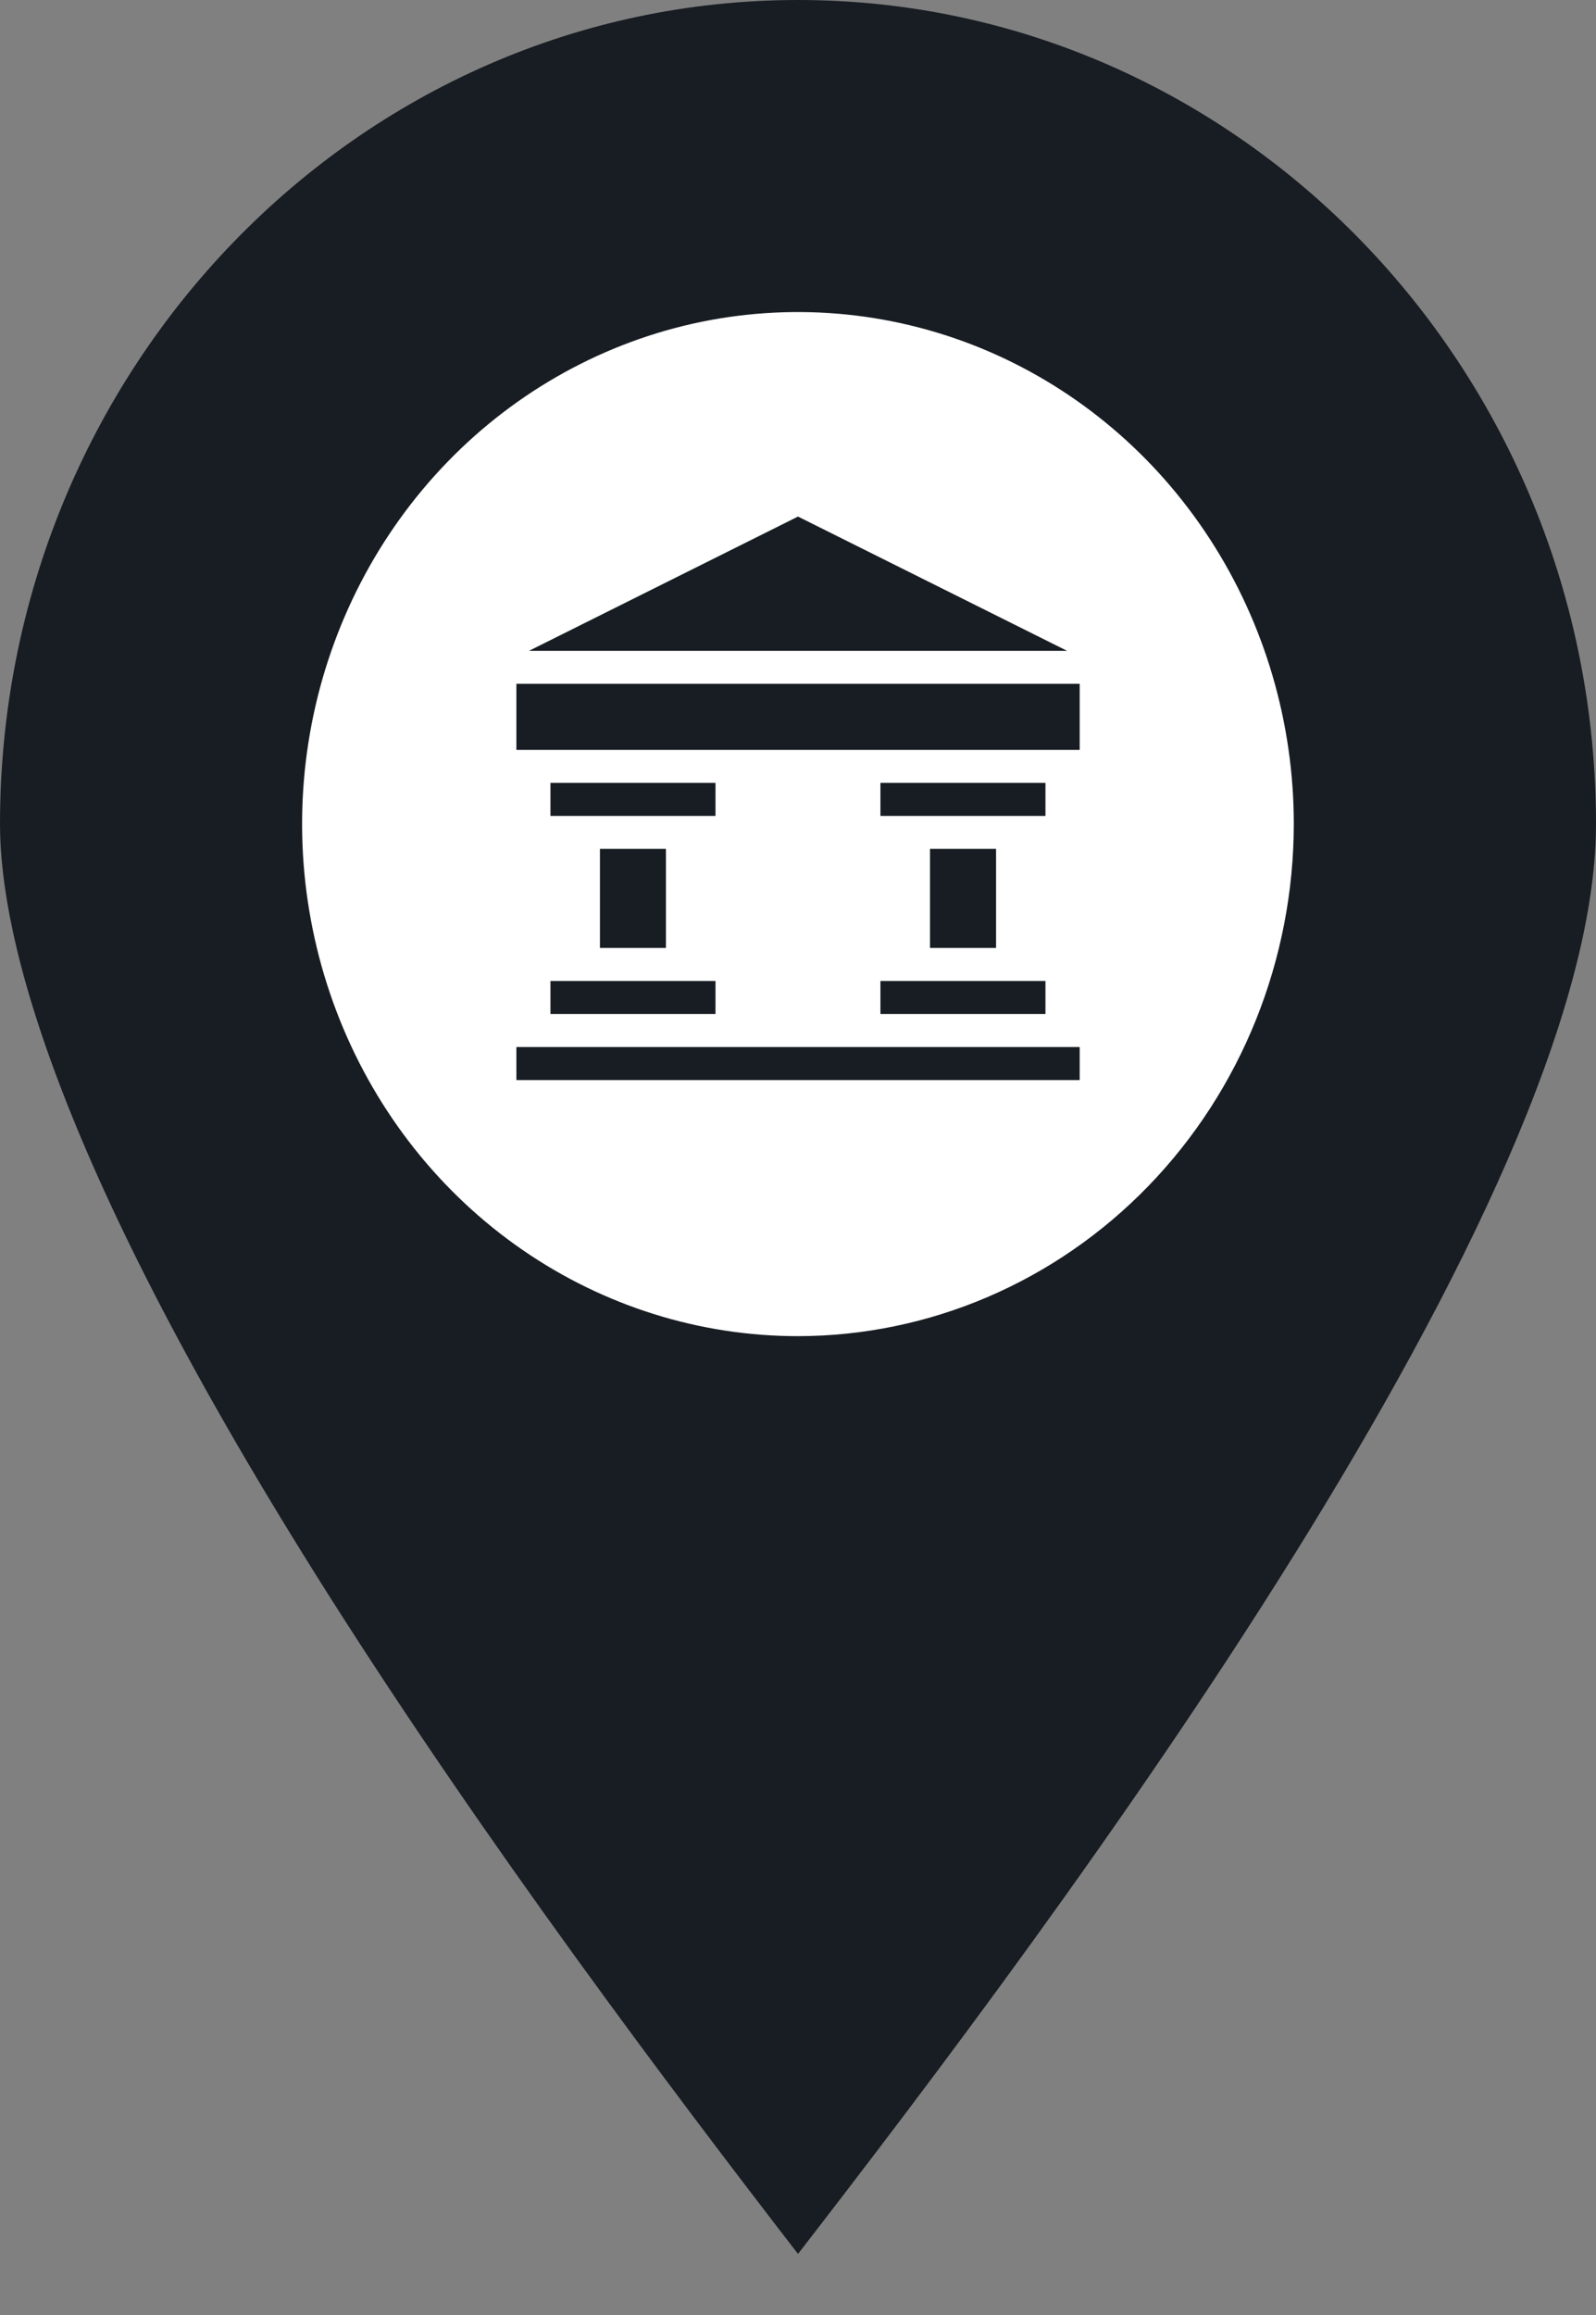 <?xml version="1.0" encoding="UTF-8"?> <svg xmlns="http://www.w3.org/2000/svg" width="20" height="29" viewBox="0 0 20 29" fill="none"><rect x="0" y="0" width="20" height="29" fill="#808080" stroke="none"/><circle cx="10.294" cy="10.294" r="7.353" fill="white"></circle><path fill-rule="evenodd" clip-rule="evenodd" d="M10 28.235C8.425 26.194 6.113 23.128 4.113 19.973C0.713 14.607 0 11.764 0 10.323C0 4.631 4.485 0 10 0C15.515 0 20 4.631 20 10.323C20 15.05 13.247 24.039 10 28.235H10ZM16.213 10.323C16.213 9.055 15.849 7.815 15.166 6.76C14.483 5.705 13.513 4.883 12.377 4.397C11.242 3.912 9.993 3.785 8.787 4.032C7.582 4.28 6.475 4.891 5.606 5.788C4.737 6.685 4.145 7.828 3.905 9.072C3.665 10.316 3.789 11.606 4.259 12.778C4.729 13.95 5.525 14.952 6.547 15.657C7.569 16.362 8.77 16.738 9.999 16.738C11.647 16.736 13.226 16.06 14.391 14.857C15.556 13.655 16.211 12.024 16.213 10.323Z" fill="#181D23"></path><g clip-path="url(#clip0_558_282)"><path d="M10 6.471L6.629 8.153H13.372L10 6.471Z" fill="#181D23"></path><path d="M6.471 8.566H13.53V9.394H6.471V8.566Z" fill="#181D23"></path><path d="M6.898 9.807H8.966V10.221H6.898V9.807Z" fill="#181D23"></path><path d="M6.898 12.289H8.966V12.702H6.898V12.289Z" fill="#181D23"></path><path d="M11.033 9.807H13.101V10.221H11.033V9.807Z" fill="#181D23"></path><path d="M11.033 12.289H13.101V12.702H11.033V12.289Z" fill="#181D23"></path><path d="M11.654 10.634H12.482V11.875H11.654V10.634Z" fill="#181D23"></path><path d="M7.518 10.634H8.345V11.875H7.518V10.634Z" fill="#181D23"></path><path d="M6.471 13.116H13.53V13.53H6.471V13.116Z" fill="#181D23"></path></g><defs><clipPath id="clip0_558_282"><rect width="7.059" height="7.059" fill="white" transform="translate(6.471 6.471)"></rect></clipPath></defs></svg> 
